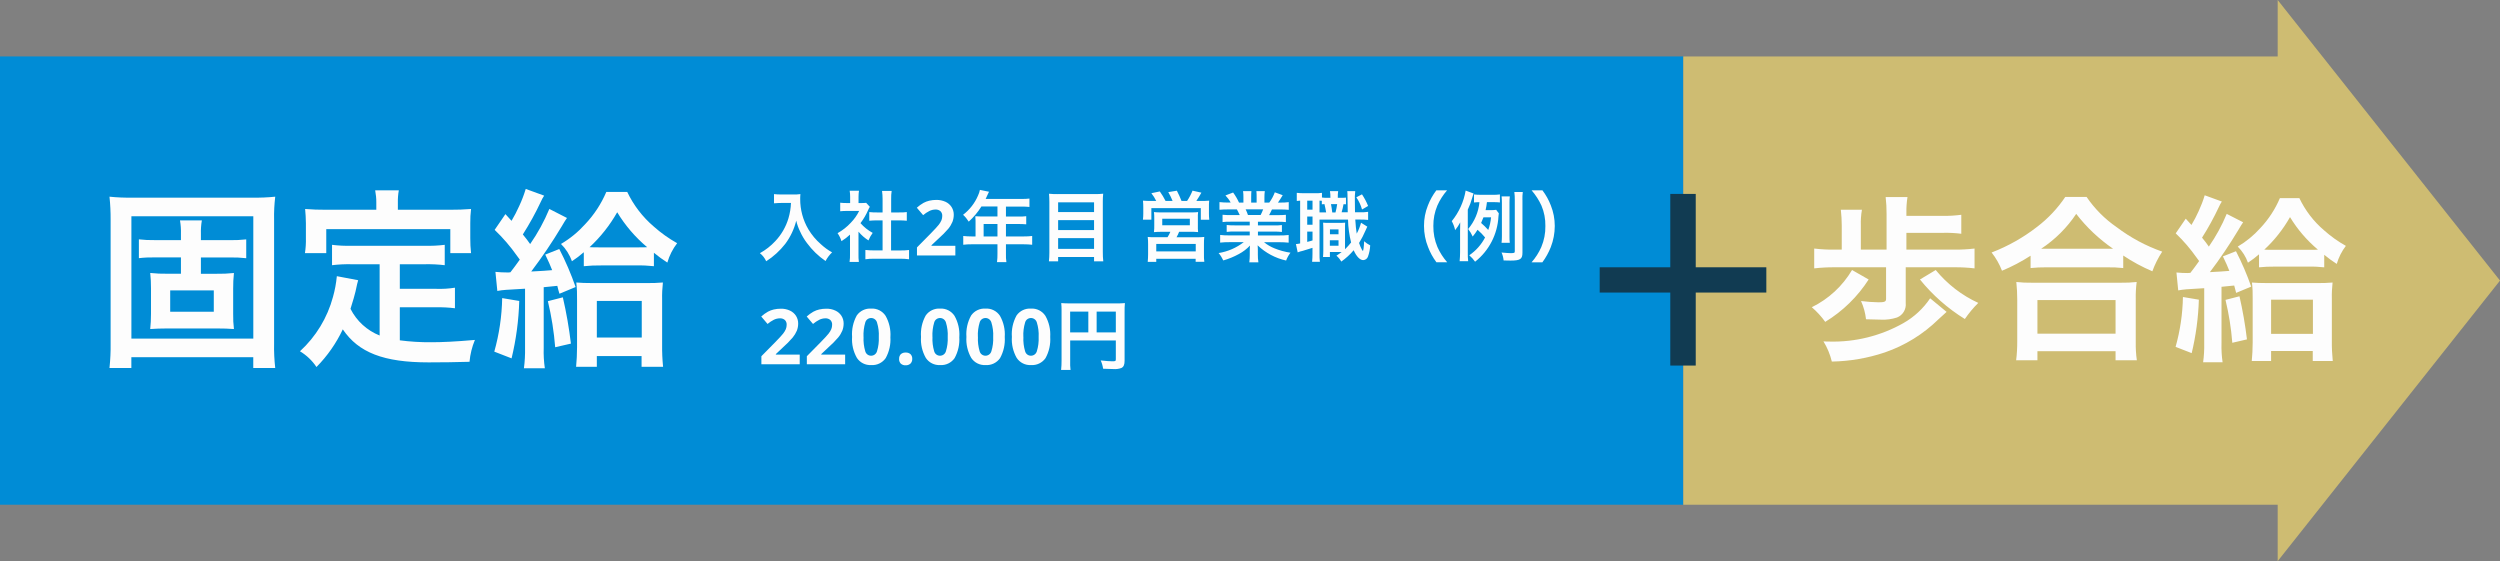 <?xml version="1.0" encoding="UTF-8"?><svg id="_レイヤー_2" xmlns="http://www.w3.org/2000/svg" viewBox="0 0 551 123.68"><rect x="0" y="0" width="551" height="123.68" fill="#808080" stroke="none"/><defs><style>.cls-1{fill:#008cd6;}.cls-2{fill:#fdfdfd;}.cls-3{fill:#cebc72;}.cls-4{fill:#113b52;}</style></defs><g id="_レイヤー_1-2"><g id="_グループ_347"><rect id="_長方形_1544" class="cls-1" y="12.44" width="371" height="98.8"/><path id="_パス_5732" class="cls-2" d="M44.28,52.92v-1.35c-.03-1.01,.04-2.01,.21-3h-4.82c.17,.99,.24,2,.21,3v1.35h-5.8c-1.16,.02-2.32-.03-3.47-.17v4.15c1.15-.14,2.31-.19,3.47-.17h5.8v3.6h-3c-1.26,.02-2.52-.03-3.77-.17,.12,1.12,.18,2.25,.17,3.39v5.63c0,1.12-.05,2.23-.17,3.34,1.14-.08,2.29-.13,3.81-.13h10.79c1.57,0,2.67,.04,3.85,.13-.13-1.11-.19-2.23-.17-3.34v-5.54c-.01-1.16,.05-2.32,.17-3.47-1.29,.14-2.59,.19-3.89,.17h-3.39v-3.6h6.48c1.17-.02,2.35,.04,3.51,.17v-4.15c-1.18,.13-2.37,.19-3.56,.17h-6.43Zm2.84,11.09v4.7h-9.61v-4.7h9.61Zm13.54,17.1c-.2-1.8-.29-3.61-.25-5.42v-27.26c-.04-1.7,.05-3.39,.25-5.08-1.66,.17-3.33,.24-4.99,.21H29.12c-1.67,.03-3.34-.04-4.99-.21,.18,1.69,.26,3.38,.25,5.08v27.21c.03,1.82-.06,3.65-.25,5.46h4.82v-2.37h26.87v2.37h4.82ZM28.96,47.67h26.87v26.96H28.96v-26.96Zm54.72,26.28c-2.79-1.11-5.08-3.2-6.43-5.88,.63-1.99,.89-2.96,1.1-3.81,.38-1.74,.38-1.78,.59-2.5l-4.7-.89c-.15,1.55-.43,3.08-.85,4.57-1.24,4.6-3.76,8.76-7.28,11.98,1.45,.87,2.7,2.06,3.64,3.47,2.39-2.42,4.35-5.22,5.8-8.3,3.47,5.12,9.01,7.28,18.92,7.28,3.34,0,5.54-.04,9.01-.13,.15-1.66,.55-3.29,1.19-4.82-4.32,.38-7.19,.51-9.65,.51-2.31,.02-4.61-.12-6.9-.42v-7.28h8c1.39-.03,2.77,.04,4.15,.21v-4.53c-1.37,.22-2.76,.3-4.15,.25h-8v-5.42h5.54c1.46-.03,2.91,.04,4.36,.21v-4.49c-1.45,.18-2.9,.25-4.36,.21h-16.21c-1.43,.04-2.86-.03-4.27-.21v4.49c1.42-.17,2.85-.24,4.27-.21h6.22v15.7Zm-.72-27.72h-11.05c-1.69,0-3.13-.04-4.66-.17,.08,.97,.17,2.03,.17,3.13v3.26c.03,1.12-.04,2.24-.21,3.34h4.7v-5.29h27.34v5.29h4.57c-.12-1.1-.18-2.2-.17-3.3v-3.3c-.01-1.05,.04-2.09,.17-3.13-1.57,.13-3,.17-4.7,.17h-11.43v-1.61c-.02-.89,.05-1.79,.21-2.67h-5.21c.17,.89,.26,1.8,.25,2.71v1.57Zm26.62,17.9c.64-.12,1.29-.21,1.95-.25q2.67-.17,4.19-.25v13.04c.03,1.5-.05,3-.25,4.49h4.61c-.21-1.47-.3-2.96-.25-4.44v-13.42q1.52-.13,3-.3c.21,.85,.21,.89,.47,1.74l3.56-1.48c-1-2.88-2.2-5.68-3.6-8.38l-3.09,1.23c.8,1.69,1.06,2.24,1.52,3.43-1.44,.13-2.16,.17-4.61,.3,2.41-3.18,4.64-6.48,6.69-9.9,.59-1.02,.89-1.48,1.19-1.9l-3.89-1.99c-1.13,2.73-2.55,5.32-4.23,7.74-.55-.8-.76-1.06-1.61-2.12,1.48-2.33,2.81-4.74,3.98-7.24,.2-.46,.44-.9,.72-1.31l-4.06-1.48c-.39,1.29-.87,2.55-1.44,3.77-.5,1.12-1.07,2.21-1.69,3.26q-.68-.76-1.35-1.48l-2.37,3.47c1.83,1.75,3.49,3.68,4.95,5.76q.38,.51,.59,.8c-.93,1.27-1.23,1.74-2.07,2.79-.22,.03-.45,.05-.68,.04-.8,0-1.74-.04-2.62-.13l.42,4.23Zm19.09-5.46c1.27-.13,2.54-.19,3.81-.17h7.83c1.27-.03,2.54,.03,3.81,.17v-2.96c.94,.78,1.93,1.5,2.96,2.16,.45-1.55,1.18-2.99,2.16-4.27-1.85-1.04-3.58-2.27-5.16-3.68-2.46-2.1-4.45-4.7-5.84-7.62h-4.61c-1.12,2.63-2.69,5.03-4.66,7.11-1.55,1.72-3.34,3.19-5.33,4.36,1.08,1.07,1.91,2.37,2.41,3.81,.92-.6,1.8-1.27,2.62-1.99v3.09Zm3.47-4.15c-1.02,0-1.44,0-2.2-.04,2.42-2.24,4.47-4.84,6.09-7.7,1.76,2.91,3.99,5.51,6.6,7.7-.51,.04-.97,.04-1.95,.04h-8.55Zm-21.46,11.17c-.07,3.99-.66,7.96-1.74,11.81l3.81,1.48c1-4.15,1.57-8.39,1.69-12.65l-3.77-.63Zm10.07,.68c.8,3.34,1.34,6.73,1.61,10.16l3.47-.8c-.41-3.43-1-6.83-1.78-10.2l-3.3,.85Zm10.79,12.1h9.86v2.37h4.74c-.16-1.6-.23-3.21-.21-4.82v-9.95c-.03-1.27,.03-2.54,.17-3.81-1.15,.1-2.31,.14-3.47,.13h-11.98c-1.65,0-2.58-.04-3.64-.13,.15,1.28,.2,2.57,.17,3.85v10.37c0,1.57-.08,2.92-.21,4.36h4.57v-2.37Zm0-12.15h9.9v8.08h-9.9v-8.08Z"/><path id="_パス_5734" class="cls-2" d="M174.33,44.71c-.04,1.16-.23,2.31-.56,3.42-.56,1.87-1.55,3.59-2.89,5.01-.98,1.06-2.13,1.96-3.4,2.66,.6,.47,1.07,1.08,1.39,1.78,1.61-1.03,3.02-2.32,4.2-3.83,1.14-1.52,1.96-3.26,2.42-5.11,.19,.83,.48,1.64,.86,2.4,.4,.89,.9,1.73,1.49,2.51,1.14,1.55,2.53,2.9,4.11,3.98,.37-.71,.86-1.36,1.44-1.91-.91-.5-1.75-1.12-2.51-1.83-1.07-.93-1.98-2.03-2.71-3.24-1.2-2.03-1.82-4.35-1.81-6.7,0-.36,.01-.71,.05-1.07-.51,.07-1.03,.1-1.54,.08h-2.69c-.53,.01-1.06-.02-1.59-.08v2.03c.66-.05,1.17-.08,1.63-.08h2.12Zm14.9,6.37c.62,.75,1.36,1.39,2.18,1.91,.24-.59,.55-1.15,.93-1.66-1.02-.56-1.93-1.28-2.69-2.15,.68-.89,1.25-1.87,1.69-2.89,.1-.25,.23-.48,.37-.71l-.81-.88c-.33,.04-.66,.06-.99,.05h-.69v-1.39c0-.44,.03-.88,.1-1.32h-2.05c.07,.43,.1,.86,.1,1.29v1.42h-.85c-.45,0-.89-.02-1.34-.07v1.88c.47-.05,.95-.07,1.42-.07h2.76c-.47,.96-1.1,1.84-1.85,2.61-.84,.91-1.83,1.68-2.91,2.29,.37,.54,.67,1.13,.86,1.76,.67-.41,1.3-.9,1.88-1.44v4.25c.02,.59-.01,1.18-.1,1.77h2.05c-.07-.57-.1-1.15-.08-1.73v-4.92Zm7.18-2.51h1.79c.59,0,1.12,.03,1.66,.08v-1.91c-.55,.07-1.1,.1-1.66,.08h-1.79v-2.98c-.01-.59,.02-1.18,.11-1.76h-2.12c.08,.58,.12,1.17,.12,1.76v2.98h-1.27c-.55,.01-1.11-.02-1.66-.08v1.91c.54-.05,1.08-.08,1.66-.08h1.27v6.62h-1.85c-.65,0-1.3-.03-1.94-.1v2.05c.63-.09,1.27-.13,1.91-.12h5.78c.65,0,1.29,.03,1.93,.12v-2.04c-.64,.08-1.29,.11-1.93,.1h-2.03v-6.62Zm14.14,7.74h-8.45v-1.78l3.03-3.07c.9-.92,1.49-1.56,1.76-1.91,.24-.3,.44-.63,.6-.99,.12-.3,.18-.62,.18-.94,.03-.4-.11-.8-.4-1.08-.3-.25-.68-.38-1.07-.36-.47,0-.94,.11-1.36,.32-.49,.25-.96,.56-1.38,.92l-1.39-1.64c.46-.41,.95-.77,1.48-1.07,.4-.21,.84-.38,1.28-.48,.51-.12,1.03-.17,1.55-.17,.69-.01,1.37,.13,2,.41,.55,.25,1.02,.65,1.35,1.16,.32,.51,.49,1.1,.48,1.7,0,.54-.1,1.07-.29,1.57-.23,.54-.53,1.05-.9,1.5-.67,.78-1.4,1.51-2.17,2.19l-1.55,1.46v.12h5.26v2.16Zm4.46-4.2h-.86c-.62,0-1.23-.03-1.85-.1v1.93c.61-.07,1.23-.11,1.85-.1h5.69v2.08c.01,.62-.02,1.23-.1,1.85h2.07c-.09-.6-.12-1.21-.1-1.81v-2.12h3.93c.62,0,1.23,.03,1.85,.1v-1.93c-.61,.07-1.23,.11-1.85,.1h-3.93v-2.74h2.78c.57,0,1.13,.02,1.69,.07v-1.79c-.58,.07-1.16,.1-1.74,.08h-2.73v-2.2h3.45c.58-.01,1.15,.02,1.73,.08v-1.85c-.57,.07-1.15,.1-1.73,.08h-7.92c.3-.66,.47-1.02,.49-1.07,.12-.25,.15-.3,.25-.51l-2.01-.41c-.08,.43-.22,.84-.41,1.24-.71,1.68-1.85,3.14-3.3,4.25,.48,.44,.9,.95,1.25,1.51,1.08-.98,2.02-2.1,2.79-3.34h3.54v2.2h-3.69c-.46,0-.83-.02-1.19-.05,.03,.33,.05,.66,.05,.99v3.45Zm1.78,0v-2.74h3.05v2.74h-3.05Zm16.31-9.33c-.63,.01-1.27-.02-1.9-.08,.05,.56,.08,1.15,.08,1.81v11.17c0,.64-.03,1.28-.1,1.91h2.03v-.95h7.92v.95h2.03c-.07-.68-.11-1.36-.1-2.05v-11.11c0-.58,.02-1.16,.08-1.74-.6,.07-1.21,.1-1.81,.08h-8.24Zm.11,3.96v-2.14h7.92v2.14h-7.92Zm0,1.78h7.92v2.18h-7.92v-2.18Zm0,3.96h7.92v2.37h-7.92v-2.37Zm20.49-8.19c-.76,0-1.24-.02-1.79-.07,.05,.51,.07,1.03,.07,1.54v1.34c0,.44-.03,.88-.08,1.32h1.86v-2.55h10.9v2.56h1.86c-.05-.44-.07-.89-.07-1.34v-1.36c-.01-.5,0-1.01,.05-1.51-.6,.05-1.21,.08-1.81,.07h-1.02c.32-.47,.83-1.3,1.12-1.83l-1.96-.44c-.32,.8-.72,1.56-1.2,2.27h-1.22c-.3-.77-.65-1.52-1.03-2.26l-1.89,.31c.36,.63,.68,1.28,.95,1.95h-1.55c-.37-.73-.79-1.43-1.27-2.1l-1.86,.39c.42,.53,.78,1.1,1.07,1.71h-1.12Zm4.25,6.79c-.17,.42-.38,.82-.63,1.2h-2.79c-.53,.01-1.05,0-1.57-.06,.06,.53,.09,1.07,.08,1.61v2.2c0,.58-.03,1.1-.08,1.68h1.88v-.67h8.68v.66h1.91c-.07-.55-.1-1.1-.08-1.66v-2.2c-.01-.54,.01-1.08,.07-1.62-.53,.06-1.07,.08-1.61,.07h-4.5c.22-.39,.41-.79,.57-1.21h2.4c.59,0,1.19,.01,1.78,.07-.05-.51-.07-1.02-.05-1.52v-1.55c-.02-.45,0-.89,.05-1.34-.41,.05-.82,.07-1.24,.07h-7.2c-.43,0-.86-.02-1.29-.07,.05,.43,.08,.86,.07,1.29v1.61c.01,.51-.01,1.02-.07,1.52,.59-.06,1.18-.08,1.78-.07h1.85Zm-1.79-2.87h6.08v1.44h-6.08v-1.44Zm-1.32,5.55h8.7v1.64h-8.7v-1.64Zm20.6-4.91v.82h-3.35c-.58,.01-1.15-.02-1.73-.08v1.52c.57-.07,1.15-.1,1.73-.08h3.35v.85h-4.49c-.68,.01-1.36-.02-2.03-.1v1.69c.68-.07,1.36-.11,2.05-.1h3.15c-1.61,1.25-3.52,2.08-5.54,2.4,.42,.49,.76,1.04,1.03,1.63,1.2-.34,2.36-.82,3.45-1.42,.91-.48,1.73-1.11,2.44-1.86-.04,.38-.05,.77-.05,1.15v.81c0,.58-.03,1.15-.1,1.73h2c-.09-.57-.13-1.14-.12-1.71v-.83c0-.4-.01-.8-.05-1.2,1.75,1.67,3.92,2.83,6.28,3.35,.23-.62,.56-1.2,.96-1.73-1.21-.17-2.4-.5-3.53-.96-.83-.33-1.61-.79-2.3-1.35h3.4c.68,0,1.36,.03,2.03,.1v-1.69c-.68,.08-1.36,.11-2.05,.1h-4.72v-.85h3.54c.58-.01,1.17,.02,1.74,.08v-1.52c-.58,.07-1.16,.1-1.74,.08h-3.54v-.81h4.42c.58-.01,1.17,.02,1.74,.08v-1.61c-.58,.06-1.16,.08-1.74,.07h-1.96c.24-.42,.3-.58,.63-1.25h1.69c.83,0,1.49,.03,2.01,.08v-1.69c-.63,.08-1.27,.11-1.91,.1h-.47c.37-.52,.64-.95,1.05-1.63l-1.74-.64c-.3,.81-.71,1.57-1.22,2.27h-1.07v-1.2c0-.44,.02-.88,.08-1.32h-1.85c.04,.42,.06,.83,.05,1.25v1.27h-1.2v-1.27c0-.42,.01-.84,.05-1.25h-1.84c.06,.44,.09,.88,.08,1.32v1.2h-.97c-.35-.78-.79-1.53-1.3-2.22l-1.69,.64c.45,.47,.84,1,1.15,1.57h-.54c-.64,0-1.29-.02-1.93-.1v1.69c.54-.05,1.19-.08,2.01-.08h1.83c.19,.32,.37,.71,.63,1.25h-2.05c-.58,.01-1.16-.01-1.74-.07v1.61c.58-.07,1.16-.1,1.74-.08h4.23Zm-.39-1.46c-.14-.43-.31-.85-.51-1.25h3.86c-.16,.43-.35,.85-.56,1.25h-2.79Zm21.61-3.84c-.4,.04-.8,.06-1.2,.05h-.61v-.1c-.01-.46,.01-.92,.08-1.37h-1.81c.08,.45,.11,.91,.1,1.37v.1h-.81c-.35,0-.7-.02-1.05-.07v-1.03c-.49,.07-.98,.1-1.47,.08h-2.66c-.48,0-.95-.02-1.42-.08v1.79c.25-.04,.5-.06,.74-.07v9.43c-.31,.08-.62,.12-.93,.14l.39,1.83c.37-.15,.74-.26,1.13-.34,.59-.17,1.39-.42,2.13-.66v1.27c0,.6-.02,1.21-.08,1.81h1.71c-.07-.6-.1-1.2-.08-1.79v-7.51h6.28c.04,1.7,.27,3.39,.68,5.04-.41,.53-.86,1.02-1.34,1.49v-4.35c0-.86,0-1.12,.03-1.51-.37,.04-.73,.05-1.1,.05h-2.69c-.36,0-.71,0-1.07-.05,.03,.56,.05,.76,.05,1.51v4.59c0,.56-.03,.99-.07,1.47h1.52v-1.1h2.59c-.37,.29-.75,.56-1.15,.81,.43,.37,.79,.81,1.07,1.3,1.01-.71,1.93-1.55,2.73-2.5,.59,1.37,1.39,2.18,2.1,2.18,.48-.02,.9-.33,1.05-.78,.29-.79,.45-1.63,.49-2.47-.48-.24-.93-.55-1.34-.91-.05,1.34-.17,2.13-.28,2.13-.03,0-.1-.08-.25-.36-.24-.44-.43-.91-.58-1.39,.55-.89,1.03-1.83,1.44-2.79,.14-.3,.27-.61,.37-.81l-1.38-.86c-.22,.83-.54,1.64-.95,2.4-.14-.88-.24-1.78-.32-3.1h.93c.63-.01,1.27,.01,1.9,.08v-1.78c-.63,.09-1.26,.12-1.9,.1h-.99c-.02-.51-.03-1.91-.03-2.51-.03-.72,0-1.44,.08-2.15h-1.75c.04,.4,.06,.81,.05,1.22q.02,2.26,.05,3.44h-1.35c.18-.59,.32-1.19,.42-1.79,.18,0,.36,.01,.54,.03v-1.5Zm-1.95,1.44c-.08,.62-.2,1.23-.37,1.83h-.71c-.08-.73-.19-1.34-.28-1.83h1.36Zm-3.89,1.83v-2.6c.2,.02,.27,.02,.51,.03v.78c.25-.03,.32-.03,.58-.05,.17,.69,.28,1.32,.37,1.83h-1.46Zm-2.71-2.59h1.17v1.98h-1.17v-1.98Zm0,3.49h1.17v1.81h-1.17v-1.81Zm0,3.32h1.17v1.95c-.46,.14-.61,.19-1.17,.32v-2.27Zm5.01-.49h1.89v1.08h-1.89v-1.08Zm-.02,2.4h1.91v1.2h-1.91v-1.2Zm5.84-9.46c.56,.82,.99,1.72,1.25,2.68l1.34-.78c-.36-.9-.81-1.75-1.35-2.56l-1.24,.65Zm20.03,14.32c-.89-1.01-1.61-2.14-2.16-3.37-.62-1.47-.92-3.05-.9-4.64-.02-1.54,.28-3.07,.88-4.49,.54-1.23,1.27-2.36,2.15-3.37h-2.37c-.77,1.02-1.4,2.14-1.86,3.34-.58,1.43-.87,2.97-.86,4.51,0,1.6,.3,3.19,.9,4.67,.45,1.19,1.07,2.32,1.84,3.34h2.38Zm10.78-11.57c-.41,.06-.83,.08-1.25,.07h-1.08c.14-.58,.24-1.17,.3-1.76h1.54c.44,0,.88,.01,1.32,.07v-1.77c-.55,.07-1.1,.1-1.66,.08h-2.46c-.53,.01-1.06-.01-1.59-.08v1.78c.4-.05,.8-.08,1.2-.07-.21,2.18-1.08,4.24-2.49,5.91,.4,.51,.74,1.07,1,1.66,.39-.47,.75-.97,1.07-1.49,.6,.52,1.16,1.08,1.66,1.69-.82,1.58-2.02,2.93-3.49,3.93,.49,.42,.92,.89,1.29,1.42,3.08-2.43,4.95-6.07,5.15-9.99,.05-.37,.05-.46,.08-.68l-.59-.77Zm-1.12,1.66c-.09,.95-.29,1.88-.62,2.78-.49-.55-1.02-1.06-1.57-1.54,.2-.46,.32-.74,.51-1.24h1.68Zm-5.15-1.64c.42-.89,.76-1.81,1.02-2.76,.05-.19,.19-.66,.27-.86l-1.74-.64c-.42,2.47-1.48,4.8-3.06,6.74,.34,.62,.59,1.28,.74,1.98,.43-.53,.81-1.1,1.12-1.71-.03,.76-.03,1.2-.03,2.01v4.51c0,.68-.03,1.36-.1,2.04h1.88c-.07-.67-.1-1.35-.08-2.03v-9.28Zm9.28,7.26c-.06-.48-.08-.97-.07-1.46v-7.34c0-.48,.01-.96,.07-1.44h-1.81c.05,.48,.07,.96,.07,1.44v7.35c0,.48-.02,.96-.08,1.44h1.83Zm2.78-9.46c-.02-.58,.01-1.17,.08-1.74h-1.86c.07,.58,.11,1.16,.1,1.74v11.29c0,.39-.1,.44-.96,.44-.42,0-1.27-.07-1.96-.14,.25,.56,.4,1.15,.46,1.75,.71,.03,1.07,.03,1.51,.03,2.15,0,2.64-.32,2.64-1.74v-11.63Zm4.4,13.75c.76-1.03,1.38-2.15,1.85-3.34,.58-1.49,.88-3.07,.88-4.67,0-1.55-.29-3.08-.86-4.51-.45-1.19-1.08-2.32-1.85-3.34h-2.39c.88,1.01,1.61,2.15,2.17,3.37,.6,1.42,.89,2.95,.86,4.49,.03,1.59-.28,3.17-.9,4.64-.54,1.23-1.26,2.36-2.15,3.37h2.39Z"/><path id="_パス_5733" class="cls-2" d="M176.26,80.29h-8.45v-1.78l3.03-3.07c.9-.92,1.49-1.56,1.76-1.91,.24-.3,.44-.63,.6-.99,.12-.3,.18-.62,.18-.94,.03-.4-.11-.8-.4-1.08-.3-.25-.68-.38-1.07-.36-.47,0-.94,.11-1.36,.32-.49,.25-.96,.56-1.38,.92l-1.39-1.64c.46-.41,.95-.77,1.48-1.07,.4-.21,.84-.38,1.28-.48,.51-.12,1.03-.17,1.55-.17,.69-.02,1.38,.12,2,.41,.55,.25,1.02,.65,1.35,1.16,.32,.51,.49,1.1,.48,1.7,0,.54-.1,1.07-.29,1.57-.23,.54-.54,1.05-.91,1.5-.67,.78-1.4,1.52-2.17,2.2l-1.55,1.46v.12h5.26v2.15Zm10.02,0h-8.45v-1.78l3.03-3.07c.9-.92,1.49-1.56,1.76-1.91,.24-.3,.44-.63,.6-.99,.12-.3,.18-.62,.18-.94,.03-.4-.11-.8-.4-1.08-.3-.25-.68-.38-1.07-.36-.47,0-.94,.11-1.36,.32-.49,.25-.96,.56-1.38,.92l-1.39-1.64c.46-.41,.95-.77,1.48-1.07,.4-.21,.84-.38,1.28-.48,.51-.12,1.03-.17,1.55-.17,.69-.02,1.38,.12,2,.41,.55,.25,1.02,.65,1.35,1.16,.32,.51,.49,1.1,.48,1.7,0,.54-.1,1.07-.29,1.57-.23,.54-.53,1.05-.91,1.5-.67,.78-1.4,1.52-2.18,2.2l-1.55,1.46v.12h5.26v2.15Zm9.96-6.04c.12,1.63-.25,3.26-1.04,4.69-.73,1.03-1.94,1.61-3.19,1.52-1.26,.07-2.46-.53-3.15-1.58-.8-1.41-1.17-3.02-1.06-4.63-.12-1.64,.24-3.28,1.03-4.72,.72-1.03,1.93-1.6,3.19-1.52,1.26-.07,2.46,.54,3.16,1.59,.8,1.41,1.17,3.03,1.07,4.65Zm-5.91,0c-.06,1.08,.07,2.15,.38,3.19,.17,.58,.69,.97,1.29,.96,.6,0,1.12-.4,1.29-.97,.32-1.03,.45-2.1,.4-3.17,.06-1.08-.08-2.16-.4-3.2-.17-.57-.69-.97-1.29-.97-.6,0-1.13,.39-1.29,.97-.31,1.03-.44,2.12-.39,3.2h0Zm7.84,4.86c-.03-.39,.11-.77,.37-1.05,.3-.26,.69-.38,1.08-.36,.39-.02,.77,.11,1.06,.36,.27,.28,.4,.66,.38,1.04,.02,.38-.12,.75-.38,1.03-.29,.26-.67,.4-1.06,.38-.39,.03-.78-.1-1.08-.36-.27-.28-.4-.66-.38-1.04Zm13.26-4.86c.11,1.63-.25,3.26-1.04,4.69-.73,1.03-1.94,1.61-3.19,1.52-1.26,.07-2.46-.53-3.15-1.58-.8-1.41-1.17-3.02-1.06-4.64-.12-1.64,.24-3.27,1.04-4.71,.72-1.03,1.93-1.6,3.18-1.52,1.26-.07,2.46,.54,3.16,1.59,.8,1.41,1.17,3.03,1.07,4.65h0Zm-5.91,0c-.06,1.08,.07,2.15,.38,3.19,.17,.58,.69,.97,1.29,.96,.6,0,1.12-.4,1.29-.97,.32-1.03,.45-2.1,.4-3.17,.06-1.08-.08-2.16-.4-3.2-.17-.57-.69-.97-1.29-.97-.6,0-1.13,.39-1.29,.97-.31,1.03-.44,2.12-.39,3.2h0Zm15.93,0c.11,1.63-.25,3.26-1.04,4.69-.73,1.03-1.94,1.61-3.2,1.52-1.26,.07-2.45-.53-3.15-1.58-.8-1.41-1.17-3.02-1.06-4.64-.12-1.64,.24-3.27,1.04-4.71,.72-1.03,1.93-1.6,3.18-1.52,1.26-.07,2.47,.53,3.17,1.59,.8,1.41,1.17,3.03,1.06,4.65h0Zm-5.91,0c-.06,1.08,.07,2.15,.38,3.19,.17,.58,.69,.97,1.29,.96,.6,0,1.12-.4,1.29-.97,.32-1.03,.45-2.1,.4-3.17,.06-1.08-.08-2.16-.4-3.2-.17-.57-.69-.97-1.29-.97-.6,0-1.13,.39-1.29,.97-.31,1.03-.45,2.11-.39,3.19h0Zm15.93,0c.11,1.63-.25,3.26-1.04,4.69-.73,1.03-1.94,1.61-3.2,1.52-1.26,.07-2.45-.53-3.15-1.58-.8-1.41-1.17-3.02-1.06-4.64-.12-1.64,.24-3.27,1.03-4.71,.72-1.03,1.93-1.6,3.18-1.52,1.26-.07,2.47,.53,3.17,1.59,.8,1.41,1.17,3.03,1.07,4.65h0Zm-5.91,0c-.06,1.08,.07,2.15,.38,3.19,.17,.58,.69,.97,1.29,.96,.6,0,1.12-.4,1.29-.97,.32-1.03,.45-2.1,.4-3.17,.06-1.08-.08-2.16-.4-3.2-.17-.57-.69-.97-1.29-.97-.6,0-1.13,.39-1.29,.97-.31,1.03-.45,2.11-.39,3.19h0Zm10.3,.79h10.07v4.13c0,.41-.1,.46-.76,.46-.61,0-1.46-.07-2.57-.19,.26,.58,.44,1.2,.53,1.83,.66,.03,1.59,.07,2.26,.07,.6,.05,1.21-.03,1.78-.24,.49-.25,.69-.73,.69-1.59v-10.86c-.01-.62,.01-1.23,.07-1.85-.61,.06-1.23,.08-1.85,.07h-10.3c-.63,0-1.25-.01-1.88-.07,.05,.54,.08,1.08,.07,1.63v11.07c0,.68-.02,1.36-.1,2.03h2.08c-.08-.65-.11-1.3-.08-1.96v-4.54Zm4.01-1.78h-4.01v-4.59h4.01v4.59Zm1.83,0v-4.59h4.23v4.59h-4.23Z"/><path id="_パス_5731" class="cls-3" d="M371,12.44h139V111.24h-139V12.44Z"/><path id="_多角形_7" class="cls-3" d="M551,61.84l-49,61.84V0l49,61.84Z"/><path id="_パス_5735" class="cls-2" d="M420.17,55.02v-3.7h8c1.37-.04,2.74,.03,4.1,.2v-4.18c-1.36,.18-2.73,.26-4.1,.24h-8v-.75c-.02-1.13,.06-2.27,.24-3.39h-4.81c.14,1.24,.21,2.49,.2,3.74v7.84h-5.67v-5.32c-.04-1.16,.04-2.32,.24-3.47h-4.65c.13,1.15,.2,2.31,.2,3.47v5.32h-1.58c-1.5,.02-3-.06-4.49-.24v4.37c1.49-.17,2.99-.25,4.49-.24h11.35v6.97c0,.59-.32,.75-1.62,.75-1.3-.02-2.61-.12-3.9-.28,.58,1.27,.95,2.63,1.1,4.02,.91,.04,2.8,.08,3.27,.08,1.2,.07,2.4-.1,3.55-.47,1.29-.5,2.08-1.81,1.93-3.19v-7.88h10.84c1.45-.01,2.9,.07,4.33,.24v-4.37c-1.44,.17-2.89,.25-4.33,.24h-10.68Zm2.99,6.58c2.78,3.44,6.12,6.38,9.89,8.71,.87-1.27,1.86-2.46,2.96-3.55-3.64-1.67-6.84-4.15-9.38-7.25l-3.47,2.09Zm-14.97-2.09c-2.09,3.54-5.17,6.39-8.87,8.2,1.11,.95,2.11,2.04,2.96,3.23,3.86-2.35,7.13-5.54,9.57-9.34l-3.66-2.09Zm17.22,6.23c-1.52,2.26-3.54,4.14-5.91,5.48-4.98,2.81-10.63,4.22-16.35,4.06-.28,0-.71,0-1.26-.04,.85,1.38,1.47,2.88,1.85,4.45,3.97-.07,7.9-.75,11.66-2.01,4.43-1.52,8.47-4.01,11.82-7.29q1.18-1.06,1.81-1.65l-3.62-2.99Zm22.14-6.66c1.13-.12,2.26-.17,3.39-.16h13.47c1.18-.02,2.37,.03,3.55,.16v-2.76c2.03,1.36,4.18,2.52,6.42,3.47,.55-1.52,1.28-2.98,2.17-4.33-3.61-1.27-7-3.09-10.05-5.4-2.6-1.79-4.84-4.05-6.62-6.66h-4.69c-1.69,2.52-3.78,4.74-6.19,6.58-3.05,2.37-6.44,4.29-10.05,5.67,.96,1.22,1.73,2.57,2.29,4.02,2.2-.91,4.3-2.02,6.3-3.31v2.72Zm3.43-4.26h-1.1c3.06-2.02,5.68-4.63,7.72-7.68,2.29,2.97,5.03,5.56,8.12,7.68h-14.74Zm-1.93,24.59v-2.01h17.22v2.01h4.69c-.19-1.37-.27-2.75-.24-4.14v-9.22c-.03-1.3,.04-2.61,.2-3.9-1.14,.13-2.28,.18-3.43,.16h-19.7c-1.13,.02-2.26-.03-3.39-.16,.14,1.3,.2,2.6,.2,3.9v9.18c.01,1.4-.07,2.79-.24,4.18h4.69Zm0-13.28h17.22v7.41h-17.22v-7.41Zm31.05-2.13c.6-.11,1.2-.19,1.81-.24q2.48-.16,3.9-.24v12.14c.03,1.4-.05,2.79-.24,4.18h4.29c-.2-1.37-.28-2.75-.24-4.14v-12.49q1.42-.12,2.8-.28c.2,.79,.2,.83,.43,1.62l3.31-1.38c-.93-2.68-2.05-5.28-3.35-7.8l-2.88,1.14c.75,1.58,.99,2.09,1.42,3.19-1.34,.12-2.01,.16-4.29,.28,2.24-2.96,4.32-6.04,6.23-9.22,.55-.95,.83-1.38,1.1-1.77l-3.62-1.85c-1.05,2.54-2.37,4.96-3.94,7.21-.51-.75-.71-.99-1.5-1.97,1.38-2.17,2.61-4.42,3.7-6.74,.19-.43,.41-.84,.67-1.22l-3.78-1.38c-.36,1.2-.81,2.37-1.34,3.51-.47,1.04-.99,2.05-1.58,3.03q-.63-.71-1.26-1.38l-2.21,3.23c1.71,1.63,3.25,3.43,4.61,5.36q.35,.47,.55,.75c-.87,1.18-1.14,1.62-1.93,2.6-.21,.03-.42,.04-.63,.04-.75,0-1.62-.04-2.44-.12l.39,3.94Zm17.77-5.08c1.18-.12,2.36-.18,3.55-.16h7.29c1.18-.03,2.37,.03,3.55,.16v-2.76c.88,.72,1.8,1.4,2.76,2.01,.42-1.44,1.1-2.79,2.01-3.98-1.72-.96-3.33-2.11-4.81-3.43-2.29-1.95-4.14-4.37-5.44-7.09h-4.29c-1.04,2.45-2.51,4.69-4.33,6.62-1.44,1.6-3.11,2.97-4.96,4.06,1.01,1,1.78,2.21,2.25,3.55,.86-.56,1.67-1.18,2.44-1.85v2.88Zm3.23-3.86c-.95,0-1.34,0-2.05-.04,2.25-2.08,4.16-4.5,5.67-7.17,1.64,2.71,3.72,5.13,6.15,7.17-.47,.04-.91,.04-1.81,.04h-7.96Zm-19.98,10.4c-.07,3.72-.61,7.41-1.62,10.99l3.55,1.38c.93-3.86,1.46-7.81,1.58-11.78l-3.51-.59Zm9.38,.63c.75,3.11,1.25,6.27,1.5,9.46l3.23-.75c-.38-3.19-.93-6.36-1.65-9.5l-3.07,.79Zm10.05,11.27h9.18v2.21h4.41c-.15-1.49-.22-2.99-.2-4.49v-9.26c-.03-1.18,.03-2.37,.16-3.55-1.07,.09-2.15,.13-3.23,.12h-11.15c-1.54,0-2.4-.04-3.39-.12,.14,1.19,.19,2.39,.16,3.59v9.65c0,1.46-.08,2.72-.2,4.06h4.26v-2.21Zm0-11.31h9.22v7.53h-9.22v-7.53Z"/><path id="_パス_5736" class="cls-4" d="M373.74,58.91h15.56v5.57h-15.56v16.09h-5.61v-16.09h-15.56v-5.57h15.56v-16.17h5.61v16.17Z"/></g></g></svg>